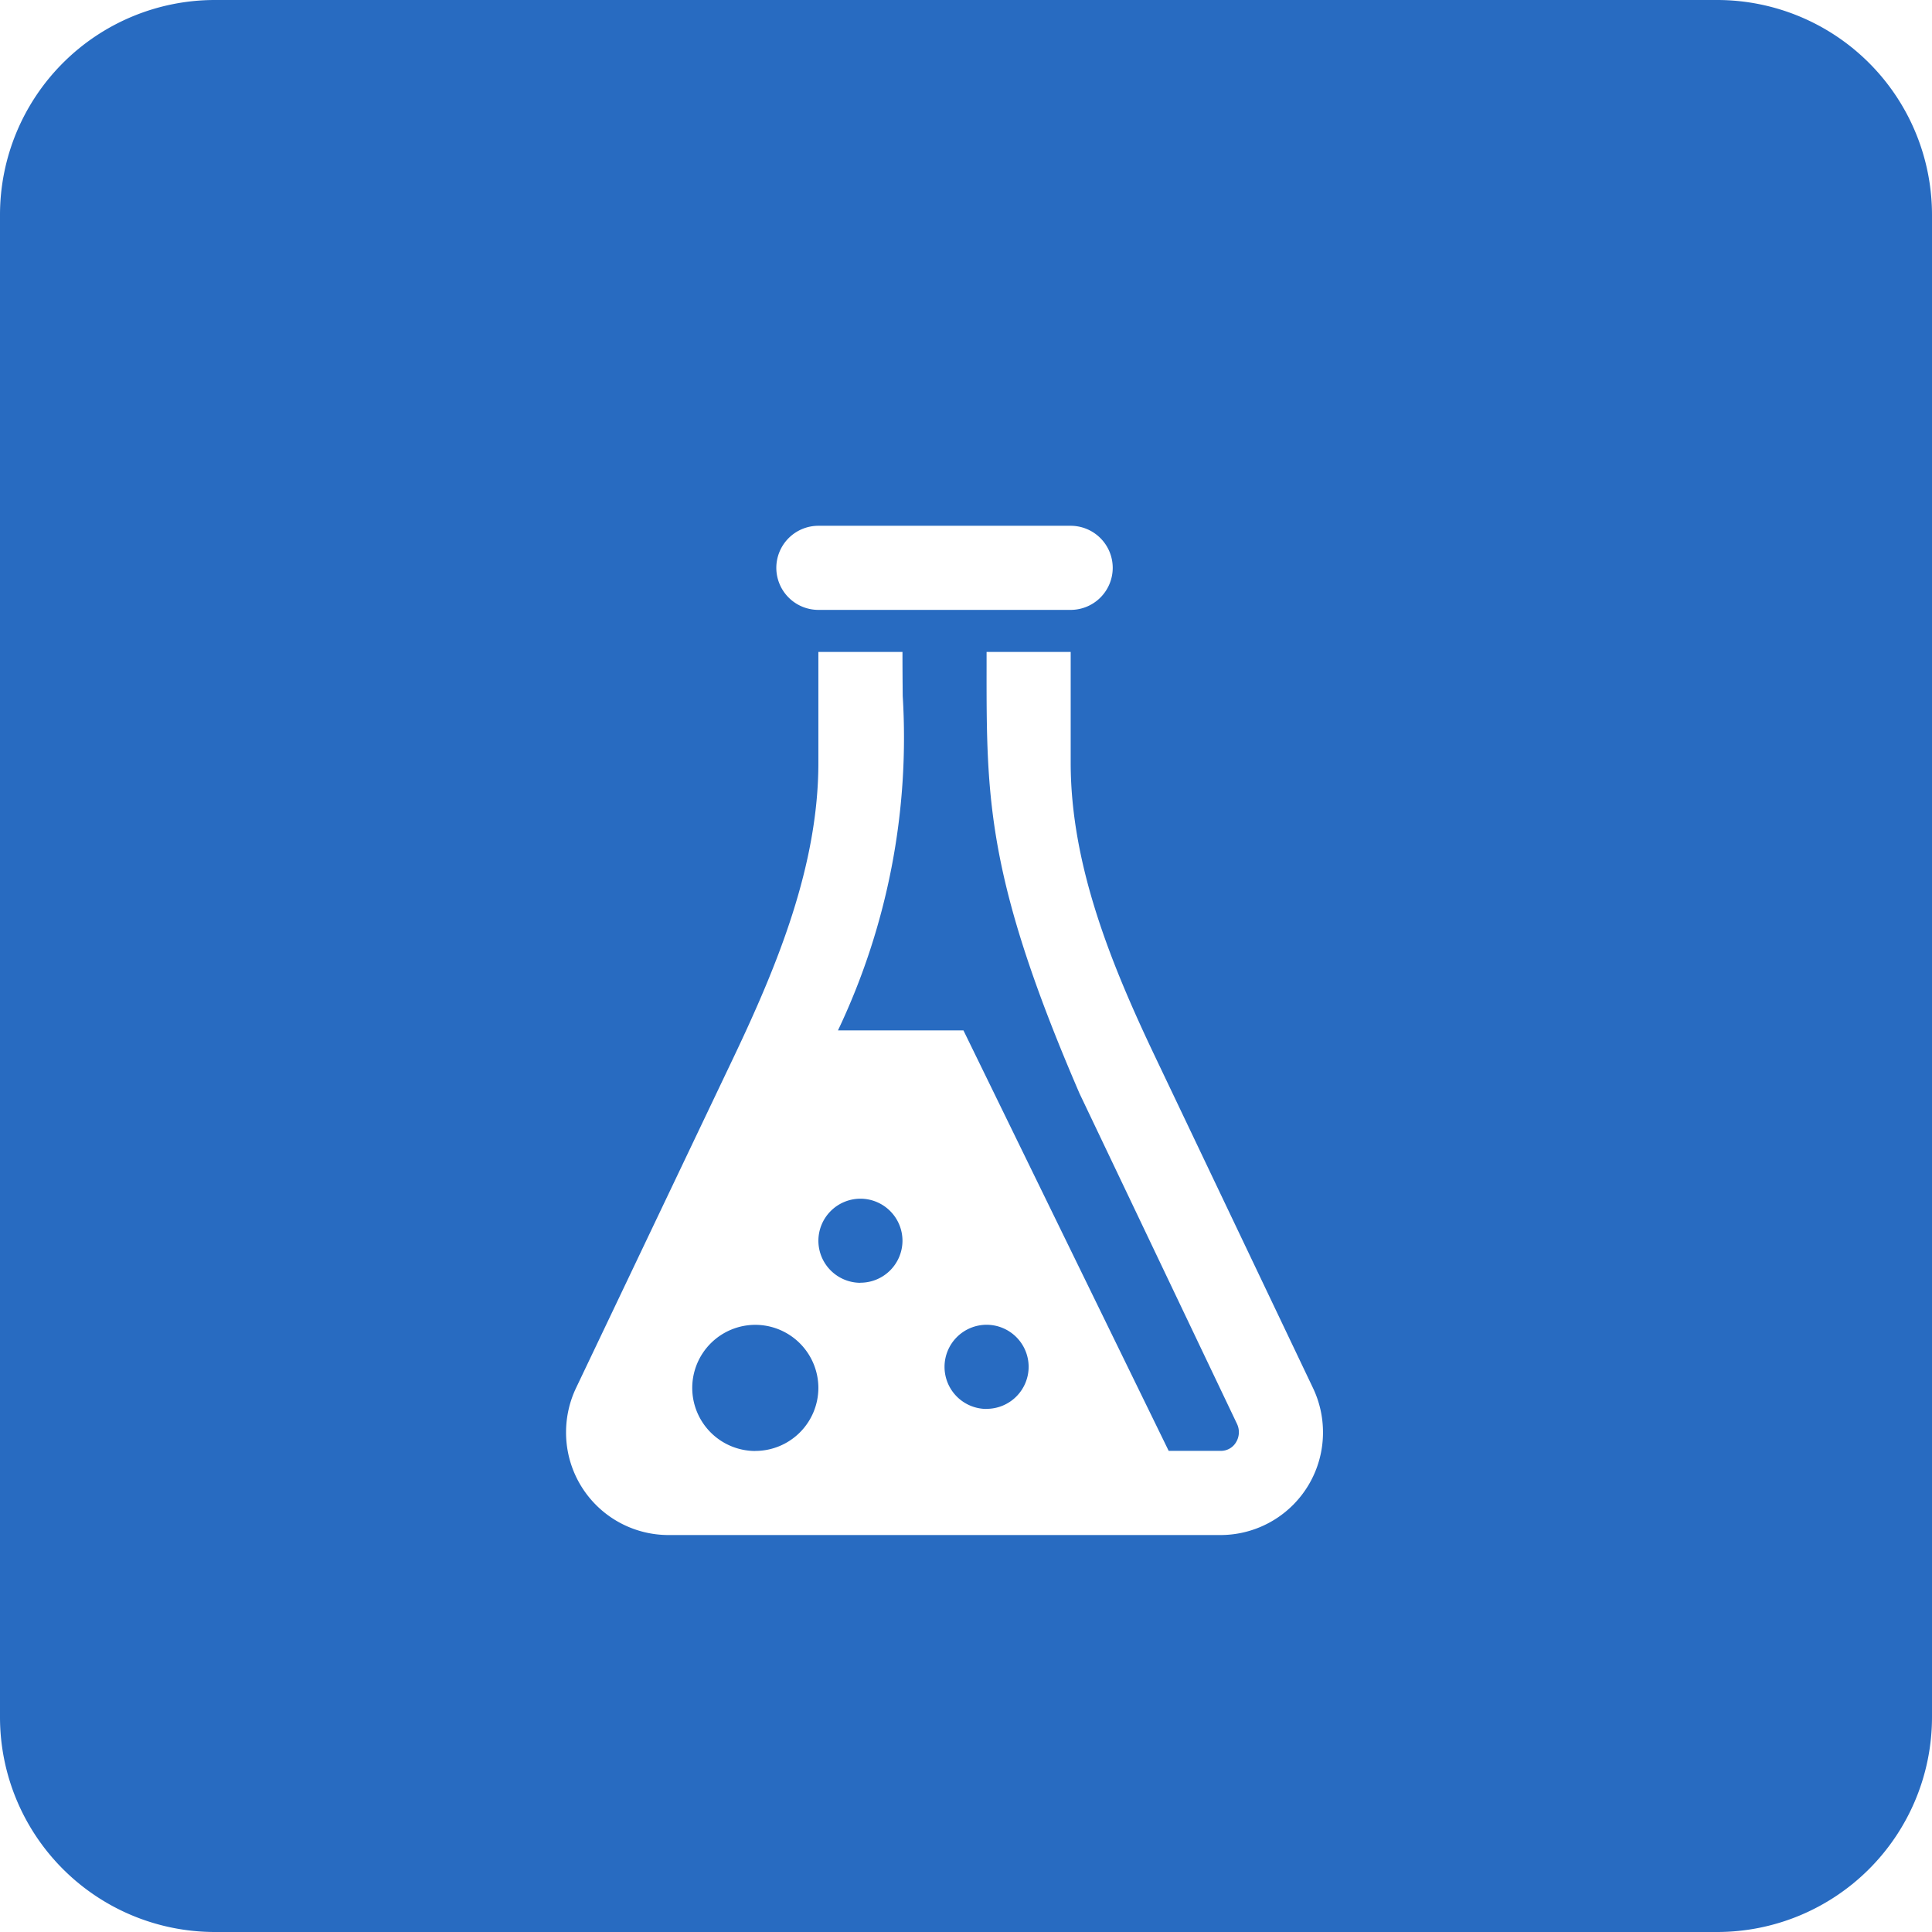 <svg xmlns="http://www.w3.org/2000/svg" width="90" height="90" viewBox="0 0 90 90">
  <path id="ico_merchandise06" d="M-2533,4h-70a10.011,10.011,0,0,1-10-10V-76a10.012,10.012,0,0,1,10-10h70a10.012,10.012,0,0,1,10,10V-6A10.011,10.011,0,0,1-2533,4Zm-41.877-59.63v5.162c0,4.772-1.9,9.416-3.95,13.724l-7.333,15.39a4.805,4.805,0,0,0-.471,2.072,4.774,4.774,0,0,0,4.747,4.79h25.766a4.776,4.776,0,0,0,4.748-4.792,4.786,4.786,0,0,0-.471-2.068l-7.333-15.39c-2.051-4.306-3.949-8.95-3.949-13.726v-5.162h-3.918q0,.34,0,.67c-.005,6.144-.008,9.85,4.33,19.9l7.333,15.385a.9.9,0,0,1-.05.873.816.816,0,0,1-.689.389h-2.441L-2568.119-38h-5.845a31.768,31.768,0,0,0,3.016-15.58v-.009c-.006-.654-.012-1.33-.011-2.041Zm0-5.877a1.961,1.961,0,0,0-1.959,1.959,1.961,1.961,0,0,0,1.959,1.959h11.753a1.961,1.961,0,0,0,1.959-1.959,1.961,1.961,0,0,0-1.959-1.959Zm-2.938,43.1a2.942,2.942,0,0,1-2.938-2.938,2.942,2.942,0,0,1,2.938-2.939,2.942,2.942,0,0,1,2.938,2.939A2.942,2.942,0,0,1-2577.815-18.41Zm10.774-1.959A1.961,1.961,0,0,1-2569-22.328a1.961,1.961,0,0,1,1.959-1.959,1.961,1.961,0,0,1,1.959,1.959A1.961,1.961,0,0,1-2567.041-20.37Zm-5.877-5.876a1.961,1.961,0,0,1-1.958-1.959,1.961,1.961,0,0,1,1.958-1.959,1.961,1.961,0,0,1,1.959,1.959A1.961,1.961,0,0,1-2572.918-26.246Z" transform="translate(2613 86)" fill="#286bc1"/>
</svg>
